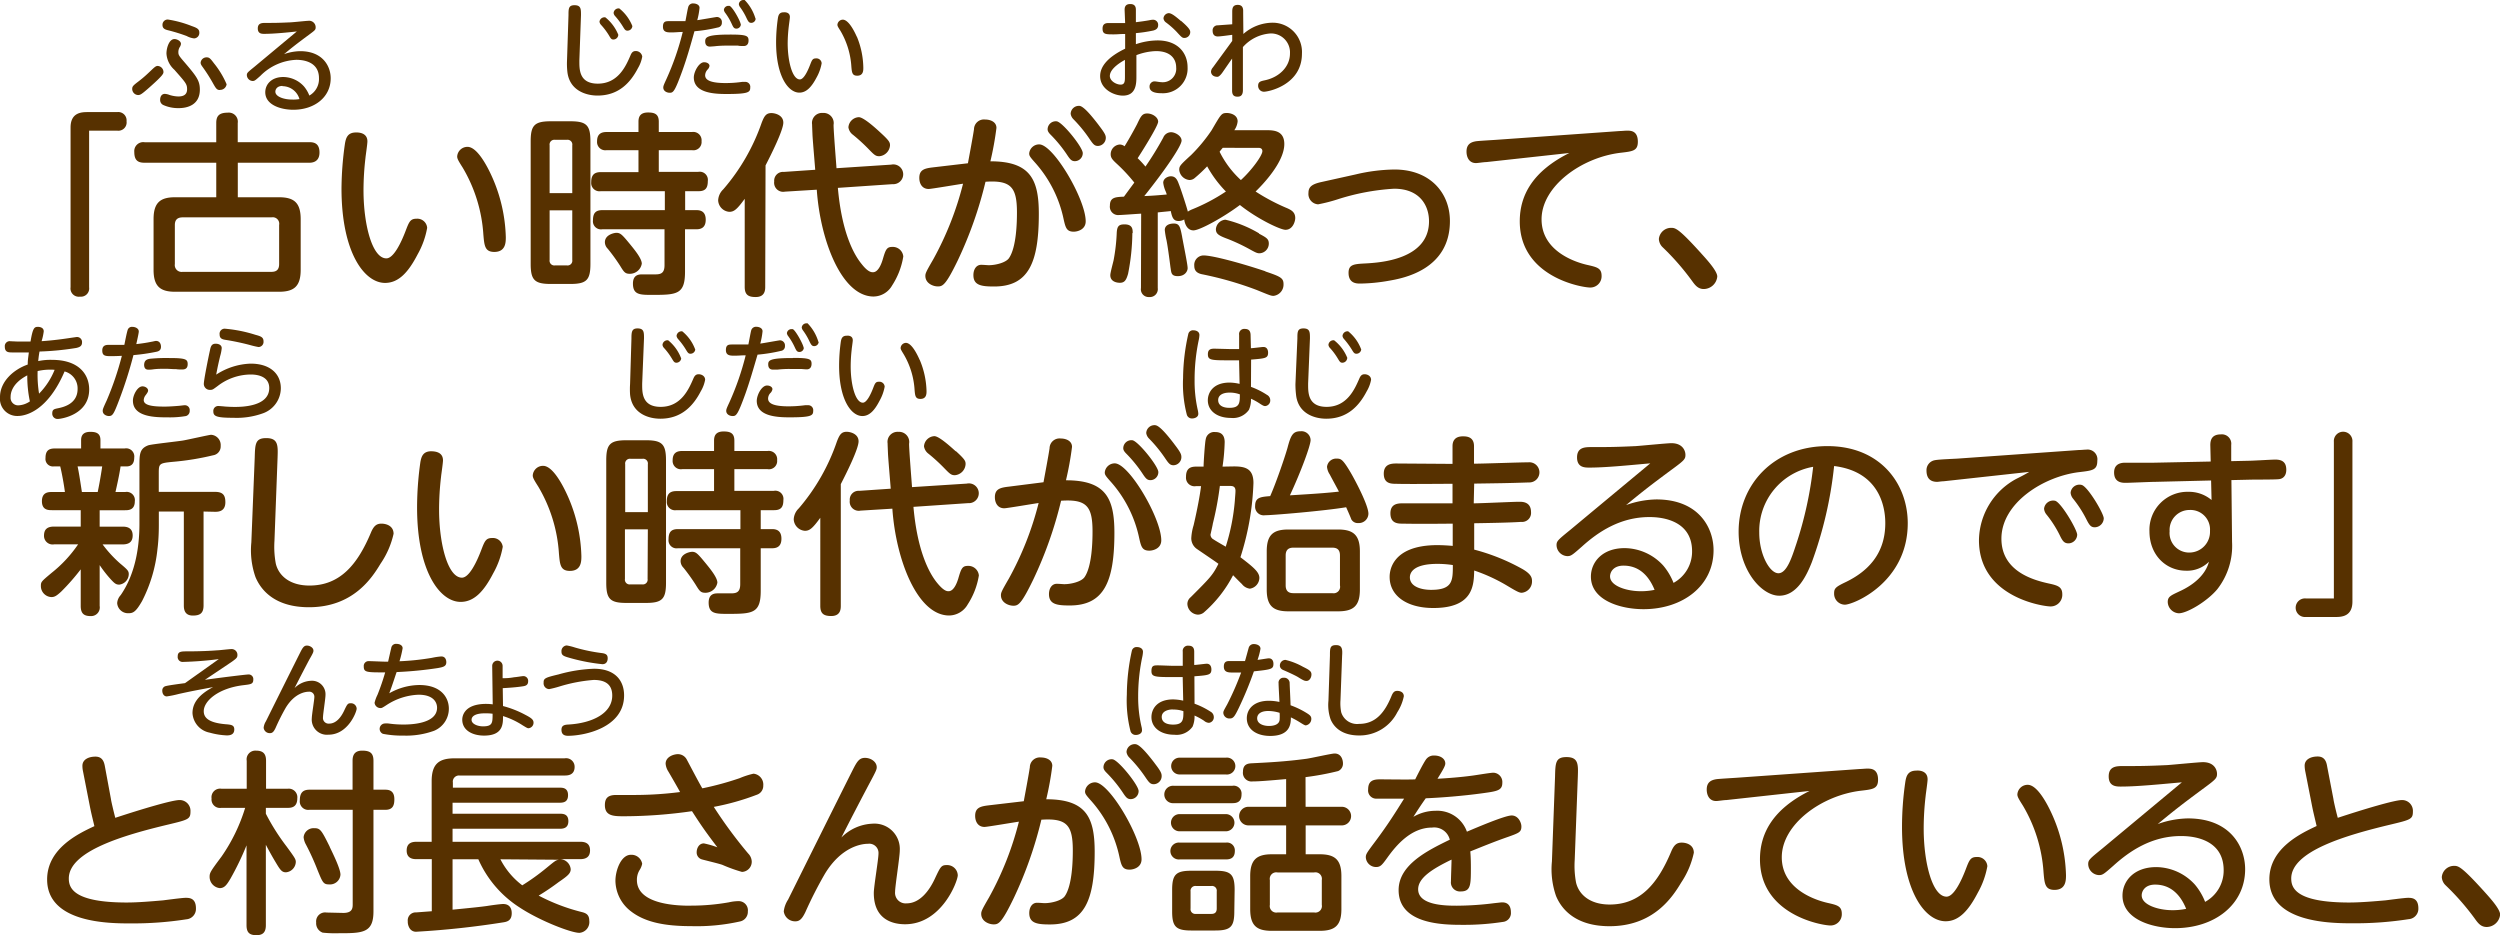 <svg xmlns="http://www.w3.org/2000/svg" width="384.04" height="143.66" viewBox="0 0 384.04 143.66">
  <defs>
    <style>
      .cls-1 {
        fill: #573100;
      }
    </style>
  </defs>
  <g id="レイヤー_2" data-name="レイヤー 2">
    <g id="レイヤー_1のコピー" data-name="レイヤー 1のコピー">
      <g id="txt_12">
        <path class="cls-1" d="M8,55.28c4.14,0,5.7,2.26,5.7,4.55,0,3.89-4.31,4.53-4.85,4.53a.81.81,0,0,1-.82-.88c0-.58.32-.64.75-.74.88-.17,3.14-.64,3.14-3a2.69,2.69,0,0,0-2-2.68C7.38,63,4.08,63.9,2.72,63.9A2.64,2.64,0,0,1,0,61C0,58.58,2.13,56.74,4.26,56c0-.69.06-.92.17-1.86-.13,0-1.61,0-2.53,0-.56,0-1.16,0-1.16-.88a.76.76,0,0,1,.89-.84l1.16.05c.84,0,1.53,0,1.9,0,.35-2.11.58-2.26,1.15-2.26.21,0,.88.07.88.69a8.55,8.55,0,0,1-.33,1.51c1.82-.12,3.31-.34,3.73-.4.7-.1,1.61-.24,1.69-.24a.77.77,0,0,1,.79.85c0,.6-.47.73-.88.83A43.08,43.08,0,0,1,6.07,54c-.08.44-.12.7-.2,1.47A9,9,0,0,1,8,55.28ZM1.63,61a1.16,1.16,0,0,0,1.19,1.27,3.4,3.4,0,0,0,1.77-.61,18.83,18.83,0,0,1-.4-4C1.63,59,1.63,60.65,1.63,61ZM6,60.47a11.08,11.08,0,0,0,2.39-3.66A8.68,8.68,0,0,0,5.78,57,18.27,18.27,0,0,0,6,60.47Z"/>
        <path class="cls-1" d="M13.69,44.13a1.27,1.27,0,0,1-1.41,1.44,1.27,1.27,0,0,1-1.44-1.44V19.59c0-2.25,1.59-2.37,2.58-2.37H18a1.28,1.28,0,0,1,1.44,1.41A1.27,1.27,0,0,1,18,20.07H13.69Z"/>
        <path class="cls-1" d="M33.22,30.3V25h-11c-1,0-1.59-.33-1.59-1.65a1.38,1.38,0,0,1,1.59-1.5h11V18.9c0-1,.36-1.59,1.74-1.59a1.39,1.39,0,0,1,1.56,1.59v2.94h11c.69,0,1.56.15,1.56,1.59S48,25,47.53,25h-11V30.3h6.3c2.25,0,3.36.75,3.36,3.36v7.8c0,2.61-1.11,3.36-3.36,3.36H26.92c-2.25,0-3.33-.78-3.33-3.36v-7.8c0-2.61,1.11-3.36,3.33-3.36Zm9.66,4.26a1,1,0,0,0-1.17-1.17H28.06c-.93,0-1.2.51-1.2,1.17v6a1.05,1.05,0,0,0,1.2,1.2H41.71c.81,0,1.17-.39,1.17-1.2Z"/>
        <path class="cls-1" d="M56.44,21.72c0,.42-.27,2.19-.3,2.55a43.36,43.36,0,0,0-.3,4.95c0,5.31,1.35,10.47,3.51,10.47,1.11,0,2.25-2.37,2.94-4.17.54-1.41.72-1.92,1.68-1.92A1.52,1.52,0,0,1,65.62,35a12.78,12.78,0,0,1-1.47,4.08c-1.41,2.73-2.91,4.38-5,4.38-3.18,0-6.69-4.68-6.69-14.49A49.76,49.76,0,0,1,53,22c.15-.81.39-1.65,1.68-1.65C55,20.34,56.44,20.34,56.44,21.72Zm19.26,5.7a24.24,24.24,0,0,1,2,9c0,.78,0,2.28-1.77,2.28-1.47,0-1.53-1-1.68-2.7a23,23,0,0,0-3.18-10.26c-.69-1.08-.84-1.38-.84-1.71a1.58,1.58,0,0,1,1.59-1.47C73.24,22.56,74.77,25.29,75.7,27.42Z"/>
        <path class="cls-1" d="M90.7,40.53c0,2.49-.6,3.09-3.09,3.09h-3c-2.49,0-3.09-.6-3.09-3.09V21.72c0-2.46.57-3.09,3.09-3.09h3c2.49,0,3.09.6,3.09,3.09ZM87.91,29.67V22.32a.73.73,0,0,0-.84-.84h-1.8a.73.73,0,0,0-.84.84v7.35Zm0,2.64H84.43v7.62a.73.73,0,0,0,.84.84h1.8a.73.73,0,0,0,.84-.84Zm4.62,2.91a1.24,1.24,0,0,1-1.44-1.38c0-1.08.39-1.56,1.44-1.56h9.6V29.37H92.29A1.27,1.27,0,0,1,90.82,28c0-1,.36-1.56,1.47-1.56h5.79V23.07H93.19a1.27,1.27,0,0,1-1.47-1.38c0-1.26.84-1.41,1.47-1.41h4.89V18.69c0-.72.24-1.41,1.47-1.41,1,0,1.65.24,1.65,1.41v1.59h5.1a1.28,1.28,0,0,1,1.47,1.41,1.26,1.26,0,0,1-1.47,1.38h-5.1V26.4h6.06a1.25,1.25,0,0,1,1.47,1.41c0,1-.3,1.56-1.41,1.56h-2.07v2.91H107c.87,0,1.41.42,1.41,1.47,0,.87-.36,1.47-1.41,1.47h-1.77v6.54c0,3.45-1.23,3.54-5,3.54-1.92,0-3,0-3-1.74,0-1.41,1-1.41,1.44-1.41l2,0c.84,0,1.41-.18,1.41-1.41V35.22Zm4.29,2.34c.66.81,1.77,2.16,1.77,2.94a1.86,1.86,0,0,1-1.83,1.56c-.72,0-.9-.24-1.5-1.23a29.11,29.11,0,0,0-1.89-2.61,1.46,1.46,0,0,1-.45-1c0-1.08,1.2-1.38,1.59-1.44C95.29,35.7,95.53,36,96.82,37.56Z"/>
        <path class="cls-1" d="M117.55,44.07c0,.57-.09,1.56-1.47,1.56-1.14,0-1.68-.36-1.68-1.56V30.54c-1.2,1.65-1.65,2-2.37,2a1.85,1.85,0,0,1-1.71-1.77,2.49,2.49,0,0,1,.78-1.68A31.22,31.22,0,0,0,117,18.87c.39-1,.66-1.5,1.5-1.5.54,0,1.83.3,1.83,1.47s-1.92,5-2.73,6.57ZM136.9,25.29a1.52,1.52,0,1,1,.21,3l-8.4.57c.6,6.84,2.43,10.2,3.63,11.67,1,1.29,1.53,1.29,1.77,1.29.9,0,1.38-1.62,1.47-1.89.45-1.53.6-2,1.47-2a1.62,1.62,0,0,1,1.71,1.47,11.47,11.47,0,0,1-1.71,4.44,3.33,3.33,0,0,1-2.85,1.71c-4.89,0-8.19-8.58-8.73-16.41l-4.89.3a1.39,1.39,0,0,1-1.65-1.56,1.35,1.35,0,0,1,1.47-1.47l4.83-.33c-.06-.84-.39-4.62-.42-5.37s-.06-1.38-.06-1.59a1.54,1.54,0,0,1,1.65-1.77,1.56,1.56,0,0,1,1.65,1.83c0,1,.39,5.73.45,6.66Zm-1.68-4.95c1.41,1.29,1.5,1.53,1.5,2A1.8,1.8,0,0,1,135.07,24c-.57,0-.78-.21-1.74-1.2a27.19,27.19,0,0,0-2.31-2.1,1.73,1.73,0,0,1-.69-1.14A1.68,1.68,0,0,1,131.92,18C132.64,18,134.41,19.59,135.22,20.34Z"/>
        <path class="cls-1" d="M148.69,25.08c.15-.84.75-4,.93-5.22a1.53,1.53,0,0,1,1.71-1.5c.81,0,1.74.36,1.74,1.29a48.14,48.14,0,0,1-.93,5.13c6.12,0,7.44,2.76,7.44,8.07,0,7.56-1.62,11.16-6.87,11.16-1.89,0-3.18-.15-3.18-1.74,0-.9.45-1.59,1.2-1.59.36,0,1,.06,1.14.06,1.08,0,2.64-.39,3.12-1.08,1.17-1.68,1.23-5.64,1.23-7,0-3.9-.9-5-4.83-4.74A61.46,61.46,0,0,1,147.13,40c-1.83,3.78-2.31,4-3.06,4s-1.92-.48-1.92-1.62c0-.39.12-.66,1.2-2.52a48.29,48.29,0,0,0,4.59-11.64c-.84.12-4.89.81-5.28.81-1,0-1.44-.81-1.44-1.71,0-1.32.93-1.47,2.19-1.62ZM166.78,34c0,1.29-1.29,1.59-1.83,1.59-1.08,0-1.26-.57-1.56-1.92a18.79,18.79,0,0,0-4.29-8.58c-.9-1-1-1.17-1-1.53a1.54,1.54,0,0,1,1.53-1.38C161.83,22.17,166.78,30.63,166.78,34Zm-.45-10.47a1.23,1.23,0,0,1-1.2,1.23c-.54,0-.75-.27-1.32-1.14a20.39,20.39,0,0,0-2.43-2.94c-.42-.42-.45-.66-.45-.84a1.25,1.25,0,0,1,1.41-1.2C163.24,18.78,166.33,22.62,166.33,23.52Zm2.46-4.29c1,1.29,1.08,1.59,1.08,1.95a1.25,1.25,0,0,1-1.2,1.23c-.54,0-.75-.27-1.32-1.11a21.15,21.15,0,0,0-2.46-3,1.48,1.48,0,0,1-.42-.84,1.26,1.26,0,0,1,1.41-1.2C166.54,16.41,167.71,17.82,168.79,19.23Z"/>
        <path class="cls-1" d="M175.3,32.82c-1.44.09-3,.21-3.36.21a1.28,1.28,0,0,1-1.44-1.44c0-1.29.84-1.32,2.16-1.38.21-.3,1.32-1.8,1.59-2.16a25.55,25.55,0,0,0-2.55-2.76c-.75-.69-1.08-1-1.08-1.59A1.5,1.5,0,0,1,172,22.2a1.23,1.23,0,0,1,.75.27c.81-1.29,1.8-3.15,1.92-3.39.57-1.2.78-1.65,1.56-1.65s1.68.57,1.68,1.26-2.79,5.07-3.15,5.61a14.68,14.68,0,0,1,1.2,1.29,49.89,49.89,0,0,0,2.73-4.44,1.31,1.31,0,0,1,1.2-.84c.6,0,1.62.54,1.62,1.29s-2.25,4.17-5.73,8.52c1.41-.06,2.07-.12,3.45-.24a3.78,3.78,0,0,0-.15-.45,4.56,4.56,0,0,1-.39-1.35c0-.69.75-1,1.17-1,.75,0,1,.57,1.23,1.2.36.9,1.26,3.69,1.38,4.23a3.89,3.89,0,0,1,.54-.3,28.72,28.72,0,0,0,5.31-2.79,17.7,17.7,0,0,1-2.88-3.87,22.61,22.61,0,0,1-1.95,1.83,1.22,1.22,0,0,1-.78.27,1.73,1.73,0,0,1-1.56-1.53c0-.6.09-.72,1.83-2.31A24.88,24.88,0,0,0,186.13,20c1.47-2.52,1.5-2.64,2.37-2.64.45,0,1.62.24,1.62,1.29a2.79,2.79,0,0,1-.51,1.35h4.86c1.08,0,2.82,0,2.82,2.13,0,2.85-3.48,6.39-4.41,7.29A30.5,30.5,0,0,0,197.77,32c.57.27,1.2.57,1.2,1.5,0,.48-.36,1.8-1.5,1.8-.78,0-4.29-1.65-7-3.81-2.43,1.83-6.15,3.9-7.14,3.9s-1.35-1.08-1.41-1.68a1.68,1.68,0,0,1-.87.24c-.81,0-1-.57-1.2-1.53-.42.06-.6.06-2,.21V44.25a1.22,1.22,0,0,1-1.32,1.38,1.19,1.19,0,0,1-1.26-1.38Zm-1.35,3a33.64,33.64,0,0,1-.66,6.24c-.27.93-.51,1.38-1.26,1.38-.12,0-1.47,0-1.47-1.17,0-.39.45-2,.51-2.31a28.53,28.53,0,0,0,.48-4.23c.06-.9.27-1.26,1.14-1.26C174,34.44,174,35.25,174,35.79Zm7.65.6c.45,2.37.84,4.29.84,4.77s-.42,1.23-1.5,1.23-1-.57-1.14-1.38c-.21-1.65-.42-3.18-.6-4.11a12.47,12.47,0,0,1-.27-1.59c0-.75.72-1,1.35-1C181.18,34.32,181.3,34.83,181.6,36.39Zm12.78,5.28c2.31.78,2.79,1,2.79,1.95a1.74,1.74,0,0,1-1.53,1.8c-.39,0-.6-.09-2.58-.9a53.16,53.16,0,0,0-8.46-2.43c-.78-.18-1.14-.57-1.14-1.29a1.45,1.45,0,0,1,1.38-1.59C186.25,39.21,191,40.53,194.38,41.67Zm-1-5.82c1.17.63,1.53.81,1.53,1.56a1.49,1.49,0,0,1-1.44,1.47c-.36,0-.6-.12-1.68-.72a29.24,29.24,0,0,0-3.15-1.47c-1.47-.54-1.86-.81-1.86-1.53a1.58,1.58,0,0,1,1.47-1.44A18.49,18.49,0,0,1,193.42,35.85Zm-5.55-13.17c-.3.36-.33.39-.48.6a14.84,14.84,0,0,0,3.27,4.35c1.62-1.47,3.3-3.75,3.3-4.44,0-.51-.48-.51-.63-.51Z"/>
        <path class="cls-1" d="M208.27,26.79a27.06,27.06,0,0,1,5.94-.75c5.49,0,8.52,3.6,8.52,7.92,0,7.56-7.35,8.82-9.45,9.18a26.77,26.77,0,0,1-4.32.42c-.54,0-1.8,0-1.8-1.65,0-1.29.84-1.35,2.58-1.44,2.19-.12,9.78-.57,9.78-6.48,0-2.34-1.35-5-5.37-5a35,35,0,0,0-8.73,1.65,25,25,0,0,1-2.94.75A1.59,1.59,0,0,1,201,29.64c0-.9.48-1.35,2-1.68Z"/>
        <path class="cls-1" d="M228.31,24.9c-.39,0-1.26.15-1.59.15-1,0-1.44-.84-1.44-1.77,0-1.14.69-1.47,1.53-1.59.48-.06,2.58-.18,3-.21l19-1.35c.3,0,.81-.06,1.14-.06.54,0,1.65,0,1.65,1.71,0,1.38-.78,1.47-2.58,1.68-6.06.69-12.21,5.16-12.21,10.23s5.52,6.66,7,7,2.22.48,2.22,1.68a1.73,1.73,0,0,1-1.74,1.8c-1.29,0-10.83-1.62-10.83-10.17,0-4.11,2.1-7.74,7.62-10.5Z"/>
        <path class="cls-1" d="M261.73,44.4c-.93,0-1.38-.66-1.86-1.32A38.38,38.38,0,0,0,255.43,38a1.86,1.86,0,0,1-.6-1.29A1.89,1.89,0,0,1,256.69,35c.66,0,1.11,0,4.71,4,.84.93,2.4,2.64,2.4,3.48A2.11,2.11,0,0,1,261.73,44.4Z"/>
        <path class="cls-1" d="M19.24,75.58A1.26,1.26,0,0,1,20.71,77c0,1.38-1,1.38-1.53,1.38H15.31v2.52h3.51c.51,0,1.56.06,1.56,1.35,0,1.11-.72,1.38-1.56,1.38H15.76a18.92,18.92,0,0,0,2.67,2.91c1.2,1,1.35,1.17,1.35,1.68a1.65,1.65,0,0,1-1.47,1.59c-.51,0-.75-.24-1.26-.78a18.86,18.86,0,0,1-1.74-2.22v6.27a1.33,1.33,0,0,1-1.38,1.56c-1,0-1.53-.36-1.53-1.56V87.46a33,33,0,0,1-3,3.42c-.69.63-1,.84-1.5.84A1.69,1.69,0,0,1,6.28,90c0-.63.09-.69,1.65-2A19.72,19.72,0,0,0,12,83.62H8.32A1.32,1.32,0,0,1,6.76,82.3c0-1,.51-1.41,1.56-1.41H12.4V78.37H8c-.57,0-1.56,0-1.56-1.38s1-1.41,1.53-1.41h2c-.12-1-.48-3-.72-3.93h-1a1.15,1.15,0,0,1-1.26-1.29c0-1.2.57-1.47,1.47-1.47h4V67.6c0-1,.66-1.26,1.41-1.26s1.56.12,1.56,1.26v1.29h3.72a1.25,1.25,0,0,1,1.47,1.41c0,.69-.24,1.35-1.2,1.35h-.9c-.18,1.29-.6,3.12-.78,3.93Zm-4.23,0c.18-.87.42-2.1.69-3.93H11.92c.21,1,.3,1.59.66,3.93Zm16.26,3V93c0,1.23-.57,1.56-1.65,1.56-1.29,0-1.38-1-1.38-1.56V78.58H24.4V80.5c0,.57,0,2.22-.21,3.84a22.41,22.41,0,0,1-2.37,8c-.93,1.62-1.35,1.86-2.07,1.86A1.67,1.67,0,0,1,18,92.65a2,2,0,0,1,.54-1.23c2.46-3.57,2.88-8,2.88-11V71.65c0-1.83,0-2.73,1.35-3.24.51-.18,4.56-.6,5.4-.75s4-.87,4.26-.87a1.58,1.58,0,0,1,1.47,1.71,1.37,1.37,0,0,1-1.17,1.44,40.84,40.84,0,0,1-6.12,1c-2.19.21-2.22.27-2.22,1.83v2.79h8.67c1.23,0,1.56.57,1.56,1.59,0,1.38-1,1.47-1.56,1.47Z"/>
        <path class="cls-1" d="M39.13,70.3c.06-2.13.09-3,1.77-3,1.86,0,1.8,1.17,1.74,3l-.48,12.81a14.07,14.07,0,0,0,.21,3.48c.45,1.86,2.16,3.36,5.16,3.36,4.74,0,7.41-3.27,9.45-8.13.45-1.08.9-1.38,1.62-1.38s1.86.33,1.86,1.56a13.23,13.23,0,0,1-2,4.59c-1.35,2.25-4.26,6.69-11,6.69-5,0-7.29-2.4-8.22-4.65a12.43,12.43,0,0,1-.63-5.31Z"/>
        <path class="cls-1" d="M68.05,70.72c0,.42-.27,2.19-.3,2.55a43.36,43.36,0,0,0-.3,5c0,5.31,1.35,10.47,3.51,10.47,1.11,0,2.25-2.37,2.94-4.17.54-1.41.72-1.92,1.68-1.92A1.52,1.52,0,0,1,77.23,84a12.78,12.78,0,0,1-1.47,4.08c-1.41,2.73-2.91,4.38-5,4.38-3.18,0-6.69-4.68-6.69-14.49a49.76,49.76,0,0,1,.51-7c.15-.81.39-1.65,1.68-1.65C66.64,69.34,68.05,69.34,68.05,70.72Zm19.26,5.7a24.24,24.24,0,0,1,2,9c0,.78,0,2.28-1.77,2.28-1.47,0-1.53-1-1.68-2.7a23,23,0,0,0-3.18-10.26c-.69-1.08-.84-1.38-.84-1.71a1.58,1.58,0,0,1,1.59-1.47C84.85,71.56,86.38,74.29,87.31,76.42Z"/>
        <path class="cls-1" d="M102.31,89.53c0,2.49-.6,3.09-3.09,3.09h-3c-2.49,0-3.09-.6-3.09-3.09V70.72c0-2.46.57-3.09,3.09-3.09h3c2.49,0,3.09.6,3.09,3.09ZM99.52,78.67V71.32a.73.73,0,0,0-.84-.84h-1.8a.73.73,0,0,0-.84.84v7.35Zm0,2.64H96v7.62a.73.73,0,0,0,.84.84h1.8a.73.73,0,0,0,.84-.84Zm4.62,2.91a1.24,1.24,0,0,1-1.44-1.38c0-1.08.39-1.56,1.44-1.56h9.6V78.37H103.9A1.27,1.27,0,0,1,102.43,77c0-1,.36-1.56,1.47-1.56h5.79V72.07H104.8a1.27,1.27,0,0,1-1.47-1.38c0-1.26.84-1.41,1.47-1.41h4.89V67.69c0-.72.24-1.41,1.47-1.41,1,0,1.65.24,1.65,1.41v1.59h5.1a1.28,1.28,0,0,1,1.47,1.41,1.26,1.26,0,0,1-1.47,1.38h-5.1V75.4h6.06a1.25,1.25,0,0,1,1.47,1.41c0,1-.3,1.56-1.41,1.56h-2.07v2.91h1.77c.87,0,1.41.42,1.41,1.47,0,.87-.36,1.47-1.41,1.47h-1.77v6.54c0,3.45-1.23,3.54-5,3.54-1.92,0-3,0-3-1.74,0-1.41,1-1.41,1.44-1.41l2,0c.84,0,1.41-.18,1.41-1.41V84.22Zm4.29,2.34c.66.81,1.77,2.16,1.77,2.94a1.86,1.86,0,0,1-1.83,1.56c-.72,0-.9-.24-1.5-1.23A29.11,29.11,0,0,0,105,87.22a1.46,1.46,0,0,1-.45-1c0-1.08,1.2-1.38,1.59-1.44C106.9,84.7,107.14,85,108.43,86.56Z"/>
        <path class="cls-1" d="M129.16,93.07c0,.57-.09,1.56-1.47,1.56-1.14,0-1.68-.36-1.68-1.56V79.54c-1.2,1.65-1.65,2-2.37,2a1.85,1.85,0,0,1-1.71-1.77,2.49,2.49,0,0,1,.78-1.68,31.22,31.22,0,0,0,5.85-10.26c.39-1,.66-1.5,1.5-1.5.54,0,1.83.3,1.83,1.47s-1.92,5-2.73,6.57Zm19.35-18.78a1.52,1.52,0,1,1,.21,3l-8.4.57c.6,6.84,2.43,10.2,3.63,11.67,1.05,1.29,1.53,1.29,1.77,1.29.9,0,1.38-1.62,1.47-1.89.45-1.53.6-2,1.47-2a1.62,1.62,0,0,1,1.71,1.47,11.47,11.47,0,0,1-1.71,4.44,3.33,3.33,0,0,1-2.85,1.71c-4.89,0-8.19-8.58-8.73-16.41l-4.89.3a1.39,1.39,0,0,1-1.65-1.56A1.35,1.35,0,0,1,132,75.4l4.83-.33c-.06-.84-.39-4.62-.42-5.37s-.06-1.38-.06-1.59A1.54,1.54,0,0,1,138,66.34a1.56,1.56,0,0,1,1.65,1.83c0,1,.39,5.73.45,6.66Zm-1.68-5c1.41,1.29,1.5,1.53,1.5,2A1.8,1.8,0,0,1,146.68,73c-.57,0-.78-.21-1.74-1.2a27.19,27.19,0,0,0-2.31-2.1,1.73,1.73,0,0,1-.69-1.14A1.68,1.68,0,0,1,143.53,67C144.25,67,146,68.59,146.83,69.34Z"/>
        <path class="cls-1" d="M160.3,74.08c.15-.84.75-4,.93-5.22a1.53,1.53,0,0,1,1.71-1.5c.81,0,1.74.36,1.74,1.29a48.14,48.14,0,0,1-.93,5.13c6.12,0,7.44,2.76,7.44,8.07,0,7.56-1.62,11.16-6.87,11.16-1.89,0-3.18-.15-3.18-1.74,0-.9.45-1.59,1.2-1.59.36,0,1,.06,1.14.06,1.08,0,2.64-.39,3.12-1.08,1.17-1.68,1.23-5.64,1.23-7,0-3.9-.9-5-4.83-4.74A61.46,61.46,0,0,1,158.74,89c-1.83,3.78-2.31,4.05-3.06,4.05s-1.92-.48-1.92-1.62c0-.39.12-.66,1.2-2.52a48.29,48.29,0,0,0,4.59-11.64c-.84.12-4.89.81-5.28.81-1,0-1.44-.81-1.44-1.71,0-1.32.93-1.47,2.19-1.62ZM178.39,83c0,1.29-1.29,1.59-1.83,1.59-1.08,0-1.26-.57-1.56-1.92a18.79,18.79,0,0,0-4.29-8.58c-.9-1-1-1.17-1-1.53a1.54,1.54,0,0,1,1.53-1.38C173.44,71.17,178.39,79.63,178.39,83Zm-.45-10.47a1.23,1.23,0,0,1-1.2,1.23c-.54,0-.75-.27-1.32-1.14A20.39,20.39,0,0,0,173,69.67c-.42-.42-.45-.66-.45-.84a1.25,1.25,0,0,1,1.41-1.2C174.85,67.78,177.94,71.62,177.94,72.52Zm2.46-4.29c1,1.29,1.08,1.59,1.08,2a1.25,1.25,0,0,1-1.2,1.23c-.54,0-.75-.27-1.32-1.11a21.15,21.15,0,0,0-2.46-3,1.48,1.48,0,0,1-.42-.84,1.26,1.26,0,0,1,1.41-1.2C178.15,65.41,179.32,66.82,180.4,68.23Z"/>
        <path class="cls-1" d="M189.55,71.65c1.74,0,3,.33,3,2.55a41.88,41.88,0,0,1-2,11.4c2,1.53,2.91,2.28,2.91,3.18A1.71,1.71,0,0,1,192,90.43a1.82,1.82,0,0,1-1.23-.72c-.24-.21-1.17-1.17-1.35-1.35a19.35,19.35,0,0,1-4.53,5.76,1.51,1.51,0,0,1-.87.3,1.71,1.71,0,0,1-1.62-1.68,1.35,1.35,0,0,1,.51-1c3-3,3.39-3.39,4.26-5.13-.51-.39-3.24-2.22-3.39-2.34a2,2,0,0,1-.78-1.59,8.08,8.08,0,0,1,.36-2c.6-2.58,1-4.8,1.14-6h-.78a1.31,1.31,0,0,1-1.53-1.41c0-1.08.42-1.59,1.53-1.59h1.17c0-.66.21-3.81.33-4.2a1.32,1.32,0,0,1,1.47-1.11c1.17,0,1.44.78,1.44,1.56a30.25,30.25,0,0,1-.33,3.75Zm-2.16,3a49.05,49.05,0,0,1-1.08,5.79c0,.12-.36,1.68-.36,1.68a.85.85,0,0,0,.48.75c.24.18,1.56.93,1.86,1.11a31.62,31.62,0,0,0,1.41-7.17c0-.18.09-1,.09-1.41,0-.75-.54-.75-.87-.75Zm10.38-5.82c.51-1.92.81-2.58,2-2.58a1.4,1.4,0,0,1,1.56,1.35c0,.84-1.5,4.89-3.18,8.49,3.93-.24,5.64-.36,7.53-.57-.21-.42-1.08-2-1.41-2.64a2.49,2.49,0,0,1-.42-1.17,1.42,1.42,0,0,1,1.53-1.26c.63,0,.93.15,2.13,2.19.75,1.29,2.7,5,2.7,6.27a1.47,1.47,0,0,1-1.56,1.44,1.11,1.11,0,0,1-1.08-.6c0-.06-.51-1.23-.78-1.83-3.42.57-11.31,1.23-12.48,1.23a1.32,1.32,0,0,1-1.5-1.44c0-1.32.87-1.38,2.31-1.5C195.91,74.47,197.32,70.42,197.77,68.83ZM208.9,90.58c0,2.58-1.08,3.33-3.36,3.33h-7.62c-2.25,0-3.33-.75-3.33-3.33V84.7c0-2.55,1-3.36,3.33-3.36h7.62c2.31,0,3.36.81,3.36,3.36Zm-3.06-5.25c0-.81-.36-1.2-1.17-1.2h-6c-.84,0-1.17.45-1.17,1.2v4.59c0,.75.33,1.2,1.17,1.2h6a1,1,0,0,0,1.17-1.2Z"/>
        <path class="cls-1" d="M226.39,77.32c1.11,0,6-.24,7-.24.48,0,1.8,0,1.8,1.59a1.38,1.38,0,0,1-1.53,1.5c-1.68.12-5.37.18-7.2.21l0,4.05a31.24,31.24,0,0,1,7.44,3c1.23.72,1.44,1.26,1.44,1.8a1.74,1.74,0,0,1-1.59,1.83c-.39,0-.87-.27-2.37-1.17a26.14,26.14,0,0,0-4.92-2.25c-.06,2.19-.09,5.76-6.27,5.76-4.14,0-6.72-1.92-6.72-4.77,0-.51,0-4.89,7.35-4.89.72,0,1.74.06,2.34.12V80.44c-5.73.06-7.5,0-7.77,0-.75,0-1.8-.09-1.8-1.59s1.2-1.53,1.89-1.53c1.2,0,6.57,0,7.65,0l0-3c-2.16,0-6.69.06-8.7,0-.81,0-1.86-.06-1.86-1.56s1.2-1.56,1.95-1.56l8.61.06,0-2.73c0-.75.33-1.5,1.59-1.5.48,0,1.71,0,1.71,1.5v2.7c1.32,0,7.14-.21,8.34-.21a1.55,1.55,0,1,1,.09,3.09c-3.51.12-4.56.12-8.4.18Zm-5.58,9.3c-3.57,0-4.23,1.26-4.23,2.07,0,1.38,1.65,1.92,3.27,1.92,3.33,0,3.33-1.44,3.33-3.81A15.66,15.66,0,0,0,220.81,86.62Z"/>
        <path class="cls-1" d="M244.15,71.83c-.69,0-1.89,0-1.89-1.56s1.2-1.59,2.22-1.59c2.34,0,3.66,0,6.81-.15.87-.06,4.83-.45,5.46-.45,1.74,0,2.16,1.17,2.16,1.8s-.18.84-1.89,2.1c-4.2,3.09-5.43,4.14-7.23,5.61a14.5,14.5,0,0,1,4.65-.87c6.54,0,8.79,4.38,8.79,7.8,0,5.46-4.71,9.06-10.77,9.06-3.51,0-8.07-1.35-8.07-5,0-2.22,1.74-4.38,5.19-4.38a8.12,8.12,0,0,1,5.94,2.7,9.43,9.43,0,0,1,1.56,2.64,5.47,5.47,0,0,0,2.85-4.86c0-5.25-5.67-5.25-6.57-5.25-4.47,0-7.86,2.28-10.35,4.53-1.5,1.32-1.68,1.47-2.25,1.47a1.73,1.73,0,0,1-1.65-1.68c0-.63.21-.81,2.13-2.37,4-3.33,8.19-6.81,12.27-10.2C250.78,71.41,246.82,71.83,244.15,71.83Zm5.25,15.06c-1.56,0-2.07,1-2.07,1.65,0,1.5,2.61,2.28,4.71,2.28a10.12,10.12,0,0,0,2.13-.21C253.21,88.27,251.65,86.89,249.4,86.89Z"/>
        <path class="cls-1" d="M278.32,86.38c-.72,1.8-2.16,5.13-5,5.13-2.7,0-6.24-3.9-6.24-9.84,0-7.23,5.4-13.14,13.65-13.14,8.1,0,12.33,5.76,12.33,11.85,0,9.09-8.34,12.51-9.66,12.51a1.68,1.68,0,0,1-1.65-1.74c0-.78.24-1,1.86-1.77,3.12-1.53,6-4.14,6-9,0-1.26-.12-7.83-7.86-8.79A61.48,61.48,0,0,1,278.32,86.38Zm-8.07-4.56c0,3.39,1.62,6.24,2.94,6.24s2.1-2.55,2.76-4.53a58.42,58.42,0,0,0,2.58-11.82A10,10,0,0,0,270.25,81.82Z"/>
        <path class="cls-1" d="M298.58,73.93c-.28,0-.84.09-1,.09-1.26,0-1.64-.78-1.64-1.74a1.55,1.55,0,0,1,1.31-1.59c.55-.12,3-.21,3.45-.24l18.63-1.32c.45,0,.84-.06,1.17-.06a1.5,1.5,0,0,1,1.68,1.71c0,1.41-.69,1.5-2.73,1.74-5.46.63-12,4.71-12,10.23,0,5.07,5,6.39,7.35,6.9,1.23.27,2,.48,2,1.62A1.79,1.79,0,0,1,315,93.16c-1.06,0-11-1.38-11-10.17a10.86,10.86,0,0,1,5.72-9.42c1.08-.54,1.41-.72,2-1.08Zm20.51,8.22a1.37,1.37,0,0,1-1.32,1.32c-.69,0-.93-.36-1.38-1.29a16.93,16.93,0,0,0-2-3.12,1.66,1.66,0,0,1-.39-.9,1.4,1.4,0,0,1,1.71-1.23C316.63,77.2,319.09,81.37,319.09,82.15Zm4.08-2.52A1.41,1.41,0,0,1,321.79,81c-.6,0-.84-.33-1.32-1.29a17.7,17.7,0,0,0-2-3.09,1.66,1.66,0,0,1-.39-.93,1.36,1.36,0,0,1,1.68-1.2C320.71,74.71,323.17,78.88,323.17,79.63Z"/>
        <path class="cls-1" d="M342.88,83.26a10.8,10.8,0,0,1-2.25,7.23c-1.53,1.86-4.65,3.72-5.93,3.72A1.79,1.79,0,0,1,333,92.47c0-.81.48-1,1.72-1.59.72-.33,3.86-1.74,4.61-4.59a4.72,4.72,0,0,1-3.51,1.38c-3.09,0-5.63-2.4-5.63-6.06a5.84,5.84,0,0,1,6-6.06,5.39,5.39,0,0,1,3.54,1.26l-.07-3-8.58.21c-.71,0-3.89.15-4.55.15-.48,0-1.77,0-1.77-1.59,0-1.08.69-1.47,1.59-1.5.69,0,3.84,0,4.5,0l8.75-.18-.06-2.52c0-.81.24-1.65,1.62-1.65a1.44,1.44,0,0,1,1.59,1.62l0,2.49,2.7-.06c.63,0,3.48-.18,4.08-.18,1,0,1.68.36,1.68,1.56s-.81,1.41-1.08,1.44c-.48.09-4,.06-4.71.09l-2.64.06Zm-6.5-4.92a3.06,3.06,0,0,0-3.09,3.27,3,3,0,0,0,3.09,3.27,3.18,3.18,0,0,0,3.11-3.33A3,3,0,0,0,336.38,78.34Z"/>
        <path class="cls-1" d="M358.52,67.87a1.43,1.43,0,1,1,2.85,0V92.41c0,2.25-1.59,2.37-2.58,2.37H354.2a1.43,1.43,0,1,1,0-2.85h4.32Z"/>
        <path class="cls-1" d="M17.05,122.78c0,.15.36,1.71.66,2.85,4-1.32,8.73-2.73,9.87-2.73a1.66,1.66,0,0,1,1.68,1.77c0,1.17-.36,1.26-3.45,2-6.78,1.62-15.24,4.08-15.24,8.28,0,1.44.69,3.69,8.91,3.69,1.71,0,3.81-.18,5.55-.33.51-.06,2.94-.39,3.48-.39s1.59,0,1.59,1.62a1.6,1.6,0,0,1-1.47,1.68,53.3,53.3,0,0,1-8.61.63c-3.09,0-12.78,0-12.78-6.75,0-4.8,4.89-7.08,7.26-8.19-.45-1.89-.51-2.1-.75-3.33l-1-5.1a4,4,0,0,1-.09-.84c0-1,1-1.41,2-1.41,1.14,0,1.35.9,1.47,1.59Z"/>
        <path class="cls-1" d="M40.84,142.13c0,1-.39,1.53-1.44,1.53s-1.53-.39-1.53-1.53V129.86a43.41,43.41,0,0,1-2.46,5.1c-.54.9-.9,1.47-1.65,1.47a1.75,1.75,0,0,1-1.56-1.77c0-.6.18-.87,1.86-3.12a26.83,26.83,0,0,0,3.6-7.44H34a1.3,1.3,0,0,1-1.5-1.44,1.32,1.32,0,0,1,1.5-1.5h3.9v-4.29a1.34,1.34,0,0,1,1.41-1.56c1.08,0,1.56.45,1.56,1.56v4.29h3.33a1.32,1.32,0,0,1,1.47,1.47c0,1.38-.9,1.47-1.47,1.47H40.84V125A33,33,0,0,0,44,130c1.32,1.8,1.44,2,1.44,2.43A1.66,1.66,0,0,1,43.93,134c-.66,0-.9-.39-1.65-1.65-.42-.69-1.05-1.83-1.44-2.58ZM57.37,140c0,3.36-1.68,3.36-5.46,3.36a17.18,17.18,0,0,1-2.34-.09,1.53,1.53,0,0,1-1-1.56,1.38,1.38,0,0,1,1.59-1.53l2.58.06c1.26,0,1.44-.6,1.44-1.26V124.4H47.53a1.3,1.3,0,0,1-1.47-1.47c0-1.08.42-1.62,1.47-1.62h6.63v-4.44c0-.6.12-1.56,1.47-1.56,1.2,0,1.74.36,1.74,1.56v4.44H59.2c.69,0,1.38.24,1.38,1.47,0,.93-.24,1.62-1.38,1.62H57.37Zm-6.72-9.9c.48,1,1.65,3.36,1.65,4.26a1.61,1.61,0,0,1-1.74,1.5c-.9,0-1-.3-1.8-2.25A37.77,37.77,0,0,0,47,129.74a2.8,2.8,0,0,1-.36-1.14,1.54,1.54,0,0,1,1.56-1.38C49.18,127.22,49.33,127.4,50.65,130.07Z"/>
        <path class="cls-1" d="M69.52,132v7.74c2.46-.24,4.26-.42,5.31-.57.51-.09,2.07-.3,2.46-.3,1,0,1.32.69,1.32,1.41,0,1.17-.75,1.32-1.32,1.41a133.62,133.62,0,0,1-13.35,1.44,1.13,1.13,0,0,1-1-.51,1.92,1.92,0,0,1-.3-1.11,1.22,1.22,0,0,1,1.29-1.35l2.4-.18v-8H64c-.39,0-1.53,0-1.53-1.32,0-1.17.81-1.35,1.53-1.35h2.31V120c0-2.73,1.2-3.51,3.54-3.51H86.74a1.31,1.31,0,0,1,1.53,1.32c0,1.32-1.14,1.32-1.53,1.32H70.57a.94.94,0,0,0-1,1.08V121H86c.39,0,1.26,0,1.26,1.14,0,.93-.51,1.17-1.26,1.17H69.52V125H85.93c.51,0,1.38,0,1.38,1.14,0,.93-.57,1.17-1.29,1.17H69.52v2H89.11c.63,0,1.53.12,1.53,1.32,0,1-.6,1.35-1.53,1.35h-3a1.71,1.71,0,0,1,1.56,1.53c0,.63-.39,1-1.86,2a36.19,36.19,0,0,1-3.06,2.07,29.44,29.44,0,0,0,6.6,2.52c.6.15,1.17.36,1.17,1.32A1.66,1.66,0,0,1,89,143.3c-1.29,0-6.15-1.89-9.18-3.9A16.84,16.84,0,0,1,73.48,132Zm7.35,0A11.69,11.69,0,0,0,80.23,136a34,34,0,0,0,3.75-2.7c1.29-1.05,1.41-1.17,1.89-1.23Z"/>
        <path class="cls-1" d="M114.94,131.12a1.84,1.84,0,0,1,.54,1.23,1.56,1.56,0,0,1-1.5,1.59,23.43,23.43,0,0,1-3-1.08c-.48-.18-2.25-.6-3.15-.84a1.1,1.1,0,0,1-.81-1.11c0-.57.33-1.35,1.11-1.35a13.88,13.88,0,0,1,2.07.6c-1.8-2.37-2.43-3.27-3.9-5.55a73.72,73.72,0,0,1-10.38.78c-1.62,0-3,0-3-1.71,0-1.17.57-1.56,1.77-1.56l3,0a55,55,0,0,0,6.78-.45c-.27-.51-1.53-2.7-1.8-3.15a2.64,2.64,0,0,1-.42-1.2c0-1.08,1.26-1.47,1.89-1.47a1.54,1.54,0,0,1,1.35.81c.39.72,2,3.81,2.4,4.44a46,46,0,0,0,5.73-1.56,12.43,12.43,0,0,1,2.13-.69,1.68,1.68,0,0,1,1.5,1.83,1.44,1.44,0,0,1-1,1.41,37.79,37.79,0,0,1-6.6,1.86A69.28,69.28,0,0,0,114.94,131.12Zm-8.85,8a33,33,0,0,0,5.88-.51,6.75,6.75,0,0,1,1.47-.18,1.41,1.41,0,0,1,1.44,1.59,1.5,1.5,0,0,1-1.2,1.53,30.37,30.37,0,0,1-7.5.72c-4,0-7.08-.57-9.3-2.31a6,6,0,0,1-2.34-4.65c0-1.62.87-4,2.37-4a1.67,1.67,0,0,1,1.74,1.38,2.87,2.87,0,0,1-.42,1,2.84,2.84,0,0,0-.39,1.5C97.84,139.13,104.65,139.13,106.09,139.13Z"/>
        <path class="cls-1" d="M134.05,126.53a3.89,3.89,0,0,1,4.17,4.11c0,1-.72,5.46-.72,6.36a1.62,1.62,0,0,0,1.77,1.77c2,0,3.45-1.89,4.32-3.75s1-2.13,1.83-2.13a1.63,1.63,0,0,1,1.71,1.56c0,.9-2.46,7.53-8.1,7.53-1.68,0-4.8-.57-4.8-4.8,0-1,.72-5.19.72-6.06a1.42,1.42,0,0,0-1.62-1.5c-1,0-4.08.45-6.6,4.59a62.56,62.56,0,0,0-3,5.88c-.48,1-.87,1.44-1.53,1.44a1.75,1.75,0,0,1-1.8-1.53,4.18,4.18,0,0,1,.66-1.8c2.46-4.95,7.23-14.55,9.93-19.92.66-1.29,1-1.86,1.89-1.86s1.8.6,1.8,1.44c0,.33-.09.57-1.14,2.52-1.38,2.61-2.85,5.43-4.29,8.28A7.1,7.1,0,0,1,134.05,126.53Z"/>
        <path class="cls-1" d="M157.27,123.08c.15-.84.75-4,.93-5.22a1.53,1.53,0,0,1,1.71-1.5c.81,0,1.74.36,1.74,1.29a48.14,48.14,0,0,1-.93,5.13c6.12,0,7.44,2.76,7.44,8.07,0,7.56-1.62,11.16-6.87,11.16-1.89,0-3.18-.15-3.18-1.74,0-.9.45-1.59,1.2-1.59.36,0,1,.06,1.14.06,1.08,0,2.64-.39,3.12-1.08,1.17-1.68,1.23-5.64,1.23-7,0-3.9-.9-5-4.83-4.74A61.46,61.46,0,0,1,155.71,138c-1.83,3.78-2.31,4-3.06,4s-1.92-.48-1.92-1.62c0-.39.12-.66,1.2-2.52a48.29,48.29,0,0,0,4.59-11.64c-.84.12-4.89.81-5.28.81-1,0-1.44-.81-1.44-1.71,0-1.32.93-1.47,2.19-1.62ZM175.36,132c0,1.29-1.29,1.59-1.83,1.59-1.08,0-1.26-.57-1.56-1.92a18.79,18.79,0,0,0-4.29-8.58c-.9-1-1-1.17-1-1.53a1.54,1.54,0,0,1,1.53-1.38C170.41,120.17,175.36,128.63,175.36,132Zm-.45-10.47a1.23,1.23,0,0,1-1.2,1.23c-.54,0-.75-.27-1.32-1.14a20.39,20.39,0,0,0-2.43-2.94c-.42-.42-.45-.66-.45-.84a1.25,1.25,0,0,1,1.41-1.2C171.82,116.78,174.91,120.62,174.91,121.52Zm2.46-4.29c1,1.29,1.08,1.59,1.08,2a1.25,1.25,0,0,1-1.2,1.23c-.54,0-.75-.27-1.32-1.11a21.15,21.15,0,0,0-2.46-3,1.48,1.48,0,0,1-.42-.84,1.26,1.26,0,0,1,1.41-1.2C175.12,114.41,176.29,115.82,177.37,117.23Z"/>
        <path class="cls-1" d="M189.31,120.71a1.21,1.21,0,0,1,1.41,1.32c0,1.29-.9,1.35-1.41,1.35h-9a1.34,1.34,0,1,1,0-2.67Zm-1-4.32a1.3,1.3,0,1,1,0,2.58h-7.11a1.29,1.29,0,1,1,0-2.58Zm0,8.67a1.32,1.32,0,1,1,0,2.64h-7.11a1.32,1.32,0,1,1,0-2.64Zm0,4.38a1.2,1.2,0,0,1,1.38,1.29c0,1.29-1,1.29-1.44,1.29h-7a1.3,1.3,0,1,1,0-2.58ZM189.61,140c0,2.34-.54,2.94-2.91,2.94H183c-2.37,0-2.94-.6-2.94-2.94V136.7c0-2.37.6-2.94,2.94-2.94h3.72c2.34,0,2.94.54,2.94,2.94Zm-2.7-3.06a.73.73,0,0,0-.81-.84h-2.4a.74.74,0,0,0-.81.84v2.61a.73.73,0,0,0,.81.84h2.4c.72,0,.81-.48.81-.84Zm13.65-13H206a1.43,1.43,0,1,1,0,2.85h-5.43v4.44h2.16c2.37,0,3.33.87,3.33,3.36v5.07c0,2.52-1,3.33-3.33,3.33h-7.35c-2.25,0-3.33-.72-3.33-3.33v-5.07c0-2.52,1-3.36,3.33-3.36h2.19v-4.44h-5.67a1.43,1.43,0,1,1,0-2.85h5.67v-4.26c-2.4.21-4.14.36-5.13.36a1.33,1.33,0,0,1-1.5-1.5c0-1.23.87-1.26,1.41-1.29,2.34-.12,5-.24,8.34-.69.69-.09,3.87-.81,4.32-.81,1.14,0,1.29,1.17,1.29,1.5a1.23,1.23,0,0,1-.75,1.2,42.25,42.25,0,0,1-5,.93Zm2.49,11.25a1,1,0,0,0-1.17-1.17h-5.64a1,1,0,0,0-1.17,1.17V139a1,1,0,0,0,1.17,1.17h5.64a1,1,0,0,0,1.17-1.17Z"/>
        <path class="cls-1" d="M217.12,125.48a6.72,6.72,0,0,1,3.39-.93,4.82,4.82,0,0,1,4.83,3.21c1.35-.57,5.82-2.49,6.87-2.49s1.5,1.14,1.5,1.68c0,.87-.36,1-2,1.59-2,.69-3.9,1.47-5.85,2.25.09.93.09,2.16.09,2.46,0,2.67,0,3.69-1.56,3.69a1.39,1.39,0,0,1-1.5-1.56c0-.51.09-2.85.09-3.33-2.91,1.41-5.13,2.79-5.13,4.56,0,2.52,4.38,2.52,6,2.52a47.37,47.37,0,0,0,5.7-.39c.87-.09,1-.12,1.23-.12,1,0,1.32.72,1.32,1.53a1.36,1.36,0,0,1-1.23,1.47,38.71,38.71,0,0,1-6.12.45c-2.82,0-9.9,0-9.9-5.34,0-3.9,4.47-6.09,7.86-7.74a2.46,2.46,0,0,0-2.73-1.86c-3.24,0-5.52,2.76-6.84,4.59-.84,1.17-1.08,1.47-1.77,1.47a1.58,1.58,0,0,1-1.56-1.5c0-.48.15-.69,1.5-2.49,1.95-2.61,3.12-4.5,4.38-6.51-2.19,0-3.78,0-4.23,0a1.26,1.26,0,0,1-1.29-1.44c0-1.26.72-1.53,1.8-1.53.84,0,4.65.06,5.43,0,.24-.48,1.17-2.34,1.62-3a1.45,1.45,0,0,1,1.29-.66c1,0,1.71.51,1.71,1.23,0,.36-.33.93-1.2,2.34,1.62-.09,3.57-.24,5.34-.48.51-.06,2.79-.45,3.24-.45a1.43,1.43,0,0,1,1.38,1.56c0,1.17-.81,1.29-3,1.59-3,.42-6.51.69-8.76.78C218.35,123.56,217.57,124.76,217.12,125.48Z"/>
        <path class="cls-1" d="M238.88,119.3c.05-2.13.08-3,1.76-3,1.86,0,1.8,1.17,1.74,3l-.48,12.81a14.07,14.07,0,0,0,.21,3.48c.45,1.86,2.16,3.36,5.16,3.36,4.74,0,7.41-3.27,9.45-8.13.45-1.08.9-1.38,1.62-1.38s1.86.33,1.86,1.56a13.23,13.23,0,0,1-1.95,4.59c-1.35,2.25-4.26,6.69-11,6.69-5,0-7.29-2.4-8.22-4.65a12.43,12.43,0,0,1-.63-5.31Z"/>
        <path class="cls-1" d="M265.21,122.9c-.39,0-1.25.15-1.59.15-1,0-1.44-.84-1.44-1.77,0-1.14.7-1.47,1.53-1.59.49-.06,2.58-.18,3-.21l19-1.35c.3,0,.81-.06,1.14-.06.54,0,1.65,0,1.65,1.71,0,1.38-.78,1.47-2.58,1.68-6.06.69-12.21,5.16-12.21,10.23s5.52,6.66,7,7,2.22.48,2.22,1.68a1.73,1.73,0,0,1-1.74,1.8c-1.29,0-10.83-1.62-10.83-10.17,0-4.11,2.1-7.74,7.62-10.5Z"/>
        <path class="cls-1" d="M296.11,119.72c0,.42-.27,2.19-.3,2.55a43.36,43.36,0,0,0-.3,5c0,5.31,1.35,10.47,3.51,10.47,1.11,0,2.25-2.37,2.94-4.17.54-1.41.72-1.92,1.68-1.92a1.52,1.52,0,0,1,1.65,1.41,12.78,12.78,0,0,1-1.47,4.08c-1.41,2.73-2.91,4.38-4.94,4.38-3.19,0-6.7-4.68-6.7-14.49a47.77,47.77,0,0,1,.52-7c.14-.81.38-1.65,1.68-1.65C294.71,118.34,296.11,118.34,296.11,119.72Zm19.26,5.7a24.24,24.24,0,0,1,2,9c0,.78,0,2.28-1.77,2.28-1.47,0-1.53-1-1.68-2.7a23,23,0,0,0-3.18-10.26c-.69-1.08-.84-1.38-.84-1.71a1.58,1.58,0,0,1,1.59-1.47C312.91,120.56,314.44,123.29,315.37,125.42Z"/>
        <path class="cls-1" d="M325.81,120.83c-.69,0-1.88,0-1.88-1.56s1.19-1.59,2.21-1.59c2.34,0,3.66,0,6.82-.15.86-.06,4.83-.45,5.45-.45,1.74,0,2.16,1.17,2.16,1.8s-.18.84-1.89,2.1c-4.2,3.09-5.43,4.14-7.22,5.61a14.39,14.39,0,0,1,4.64-.87c6.54,0,8.79,4.38,8.79,7.8,0,5.46-4.71,9.06-10.77,9.06-3.5,0-8.07-1.35-8.07-5,0-2.22,1.74-4.38,5.19-4.38a8.12,8.12,0,0,1,5.94,2.7,9.43,9.43,0,0,1,1.56,2.64,5.47,5.47,0,0,0,2.85-4.86c0-5.25-5.67-5.25-6.57-5.25-4.47,0-7.85,2.28-10.34,4.53-1.5,1.32-1.68,1.47-2.25,1.47a1.73,1.73,0,0,1-1.65-1.68c0-.63.21-.81,2.13-2.37l12.26-10.2C332.45,120.41,328.48,120.83,325.81,120.83Zm5.25,15.06c-1.56,0-2.06,1-2.06,1.65,0,1.5,2.61,2.28,4.71,2.28a10,10,0,0,0,2.12-.21C334.88,137.27,333.31,135.89,331.06,135.89Z"/>
        <path class="cls-1" d="M358.46,122.78c0,.15.35,1.71.66,2.85,4-1.32,8.72-2.73,9.86-2.73a1.66,1.66,0,0,1,1.68,1.77c0,1.17-.36,1.26-3.45,2-6.78,1.62-15.24,4.08-15.24,8.28,0,1.44.7,3.69,8.91,3.69,1.71,0,3.81-.18,5.55-.33.51-.06,2.95-.39,3.48-.39s1.59,0,1.59,1.62A1.6,1.6,0,0,1,370,141.2a53.3,53.3,0,0,1-8.61.63c-3.09,0-12.78,0-12.78-6.75,0-4.8,4.9-7.08,7.26-8.19-.44-1.89-.51-2.1-.75-3.33l-1-5.1a4.79,4.79,0,0,1-.09-.84c0-1,1-1.41,2-1.41,1.14,0,1.36.9,1.47,1.59Z"/>
        <path class="cls-1" d="M382,142.4c-.94,0-1.38-.66-1.86-1.32a38.38,38.38,0,0,0-4.44-5.07,1.86,1.86,0,0,1-.6-1.29,1.89,1.89,0,0,1,1.86-1.71c.66,0,1.1,0,4.71,4,.84.93,2.39,2.64,2.39,3.48A2.1,2.1,0,0,1,382,142.4Z"/>
        <path class="cls-1" d="M20.31,13.65c0-.38.16-.53,1-1.17s1.36-1.15,1.92-1.68.73-.67,1-.67a.94.94,0,0,1,.88.9c0,.27,0,.49-2.16,2.4-1.21,1.07-1.41,1.17-1.74,1.17A.94.94,0,0,1,20.31,13.65Zm5,.77a2.19,2.19,0,0,1,.71.16,5,5,0,0,0,1.37.24c.81,0,1.35-.29,1.35-1.1s-.19-1-1.95-3a3.62,3.62,0,0,1-1.22-2.5C25.58,7.3,26,6,26.8,6c.38,0,1,.29,1,.75a1.19,1.19,0,0,1-.21.52A1.47,1.47,0,0,0,27.4,8c0,.47.1.59,1.11,1.76,1.7,2,2.19,2.66,2.19,4,0,2.37-1.92,2.85-3.25,2.85a5.58,5.58,0,0,1-2.37-.48.84.84,0,0,1-.48-.8C24.6,14.73,24.92,14.42,25.32,14.42ZM25.79,3a16.81,16.81,0,0,1,3.66,1c.77.27,1.17.45,1.17,1a.84.84,0,0,1-.8.9,3.15,3.15,0,0,1-1.15-.37,26.13,26.13,0,0,0-2.93-.9c-.42-.11-.78-.27-.78-.8A.8.8,0,0,1,25.79,3Zm8,10.83c-.45,0-.6-.21-1-.91a25.16,25.16,0,0,0-1.6-2.54c-.27-.37-.37-.52-.37-.77a.91.91,0,0,1,.93-.8c.42,0,.58.2,1.14.94a13.44,13.44,0,0,1,1.92,3.19A1,1,0,0,1,33.78,13.81Z"/>
        <path class="cls-1" d="M40.6,5.2c-.37,0-1,0-1-.83s.64-.85,1.19-.85c1.25,0,1.95,0,3.63-.08.47,0,2.58-.24,2.92-.24a1,1,0,0,1,1.15,1c0,.38-.1.45-1,1.12-2.24,1.65-2.9,2.21-3.86,3a7.83,7.83,0,0,1,2.48-.46c3.49,0,4.69,2.34,4.69,4.16,0,2.92-2.51,4.84-5.74,4.84-1.88,0-4.31-.72-4.31-2.69,0-1.19.93-2.34,2.77-2.34a4.35,4.35,0,0,1,3.17,1.44,5,5,0,0,1,.83,1.41A2.92,2.92,0,0,0,49,12c0-2.81-3-2.81-3.5-2.81A8.23,8.23,0,0,0,40,11.65c-.8.71-.89.79-1.2.79a.93.93,0,0,1-.88-.9c0-.34.12-.43,1.14-1.26L45.6,4.83C44.14,5,42,5.2,40.6,5.2Zm2.8,8c-.83,0-1.1.52-1.1.88,0,.8,1.39,1.21,2.51,1.21A5.37,5.37,0,0,0,46,15.22,2.72,2.72,0,0,0,43.4,13.24Z"/>
        <path class="cls-1" d="M173.88,99.93a.74.74,0,0,1,.79-.53c.35,0,.91.16.91.74a4.6,4.6,0,0,1-.08.64,29.38,29.38,0,0,0-.66,6.2,20,20,0,0,0,.51,4.64,2.23,2.23,0,0,1,.08.56c0,.59-.67.72-.91.72a.83.83,0,0,1-.85-.56,19.05,19.05,0,0,1-.57-5.65A31.87,31.87,0,0,1,173.88,99.93Zm9.62,8.17a12.18,12.18,0,0,1,2.47,1.23.94.94,0,0,1,.49.8.85.85,0,0,1-.76.91,1.25,1.25,0,0,1-.74-.32,9.67,9.67,0,0,0-1.46-.8,4,4,0,0,1-.3,1.7,3,3,0,0,1-2.79,1.25c-2.13,0-3.53-1.11-3.53-2.71,0-1.14.76-2.72,3.34-2.72a8,8,0,0,1,1.54.19l-.08-3.62c-.71,0-1.16,0-1.8,0-2.54,0-3-.07-3-.93s.37-.87,1-.87c.37,0,2,.07,2.32.07.74,0,1.1,0,1.49,0l0-2.18a.8.8,0,0,1,.9-.91c.64,0,.85.36.86.89l0,2.07c.3,0,1.7-.19,1.92-.19.7,0,.72.73.72.86,0,.86-.4.9-2.61,1.07Zm-3.31.88c-.95,0-1.73.38-1.73,1.15s.66,1.18,1.75,1.18c1.58,0,1.58-.8,1.58-2.06A4.45,4.45,0,0,0,180.19,109Z"/>
        <path class="cls-1" d="M190.3,108.75c-.64,1.32-.85,1.62-1.38,1.62a.93.93,0,0,1-1-.85c0-.27.08-.38.61-1.34a43.53,43.53,0,0,0,2.13-4.87c-.74,0-1.27,0-1.3,0-.62,0-1.36,0-1.36-.91s.62-.85,1-.85h2.25c.1-.31.47-1.7.56-2a.79.79,0,0,1,.82-.61c.4,0,1,.19,1,.72a10,10,0,0,1-.45,1.7c.28,0,1.48-.23,1.73-.23.51,0,.71.4.71.83,0,.82-.29.88-3,1.17A55.61,55.61,0,0,1,190.3,108.75Zm6.11-3.79a.75.75,0,0,1,.8-.85.84.84,0,0,1,.9.74c0,.38.13,2.8.14,3.49a13.19,13.19,0,0,1,2.58,1.26c.45.29.61.48.61.83a1,1,0,0,1-.85,1c-.14,0-.34-.11-.94-.49a13.76,13.76,0,0,0-1.35-.74c0,1-.11,2.85-3.18,2.85-2.08,0-3.59-1-3.59-2.71,0-1.34,1-2.69,3.39-2.69a7.78,7.78,0,0,1,1.62.18C196.53,107.42,196.41,105.41,196.41,105Zm-1.57,4.26c-1.24,0-1.72.53-1.72,1.12,0,.88,1,1.18,1.82,1.18.46,0,1.54-.09,1.63-.94a7.77,7.77,0,0,0,0-1.08A6.1,6.1,0,0,0,194.84,109.22Zm5.32-6.79c.93.46,1.3.67,1.3,1.17s-.31,1-.74,1c-.27,0-.4,0-1.36-.61-.61-.35-1.92-.93-2.23-1.06s-.52-.36-.52-.68a.86.86,0,0,1,.86-.88A10.47,10.47,0,0,1,200.16,102.43Z"/>
        <path class="cls-1" d="M204.3,100.72c0-1.14,0-1.62.94-1.62s1,.63.93,1.62l-.25,6.83a7.08,7.08,0,0,0,.11,1.86,2.55,2.55,0,0,0,2.75,1.79c2.53,0,3.95-1.74,5-4.34.24-.57.48-.73.87-.73s1,.17,1,.83a7.2,7.2,0,0,1-1,2.45,6.49,6.49,0,0,1-5.86,3.57c-2.66,0-3.89-1.28-4.39-2.48a6.73,6.73,0,0,1-.33-2.84Z"/>
        <path class="cls-1" d="M31.48,104.43c3.25-.45,6.39-.82,6.67-.82a.71.71,0,0,1,.76.79c0,.69-.39.72-1.48.85-3.93.46-6.13,2.45-6.13,4,0,.93.63,1.76,3.32,2,.89.07,1.37.12,1.37.8s-.45.92-1.13.92a11.25,11.25,0,0,1-2.63-.42,3.25,3.25,0,0,1-2.66-3c0-1.11.47-2.59,3.17-4-2.27.43-3.2.59-5.31,1.06a15.76,15.76,0,0,1-1.81.37c-.42,0-.69-.39-.69-.87a.68.68,0,0,1,.56-.72c.53-.14,2.42-.38,2.93-.45l5.19-3.69a53,53,0,0,1-5.46.43.76.76,0,0,1-.85-.87c0-.73.54-.75,1.41-.75,2,0,3.68-.08,4.64-.16.32,0,1.86-.19,2.19-.19a.88.88,0,0,1,.93.93c0,.38-.16.51-.83,1Z"/>
        <path class="cls-1" d="M47.77,104.58A2.07,2.07,0,0,1,50,106.77c0,.54-.38,2.91-.38,3.39a.87.87,0,0,0,.94,1c1.09,0,1.84-1,2.31-2s.56-1.13,1-1.13a.87.87,0,0,1,.92.83c0,.48-1.32,4-4.33,4a2.33,2.33,0,0,1-2.56-2.56c0-.51.39-2.77.39-3.24a.77.77,0,0,0-.87-.8c-.54,0-2.17.24-3.52,2.45a33.37,33.37,0,0,0-1.58,3.14c-.26.54-.47.77-.82.77a.93.93,0,0,1-1-.82,2.29,2.29,0,0,1,.35-1c1.31-2.64,3.86-7.76,5.3-10.63.35-.69.56-1,1-1s1,.32,1,.77c0,.18,0,.3-.61,1.34-.74,1.4-1.52,2.9-2.29,4.42A3.8,3.8,0,0,1,47.77,104.58Z"/>
        <path class="cls-1" d="M59.8,106.5a9.48,9.48,0,0,1,4.61-1.27c3.42,0,4.54,2,4.54,3.62a3.66,3.66,0,0,1-2.27,3.41A12.53,12.53,0,0,1,62,113a15.41,15.41,0,0,1-3.17-.27.83.83,0,0,1,.23-1.59,3.42,3.42,0,0,1,.62,0,15.81,15.81,0,0,0,2.26.16c.8,0,5.2,0,5.2-2.58,0-.73-.45-2-2.85-2a9.62,9.62,0,0,0-4.82,1.53c-.72.47-.81.52-1,.52a.9.9,0,0,1-.93-.82,5.77,5.77,0,0,1,.45-1.22,36.06,36.06,0,0,0,1.18-3.44c-2.85,0-3.29,0-3.29-.91a.74.74,0,0,1,.78-.82c.38,0,2.07.08,2.4.08h.56c.08-.33.4-1.79.48-2.08a.73.73,0,0,1,.82-.65c.45,0,.93.21.93.67a16,16,0,0,1-.48,2,39.18,39.18,0,0,0,5-.53,10.46,10.46,0,0,1,1.42-.21c.77,0,.77.8.77.88,0,.64-.46.75-1.28.9a58.35,58.35,0,0,1-6.35.62C60.66,104,60.36,105,59.8,106.5Z"/>
        <path class="cls-1" d="M77.27,108.46a15.57,15.57,0,0,1,3.43,1.35c.88.46,1.26.72,1.26,1.2a.85.85,0,0,1-.78.86c-.15,0-.29-.08-.91-.46a12.09,12.09,0,0,0-3-1.41c0,1.14.06,3-2.91,3-1.77,0-3.35-.8-3.35-2.45,0-.21,0-2.42,3.68-2.42a7.3,7.3,0,0,1,1,.07l-.08-5.91a.8.8,0,1,1,1.6,0l0,1.89c.61,0,.94,0,1.81-.15.22,0,1.18-.17,1.37-.17a.73.73,0,0,1,.74.81c0,.64-.51.71-.83.76s-1.3.19-3.07.28Zm-2.83,1.12c-1.25,0-2,.36-2,1s.94,1,1.76,1c1.47,0,1.47-.55,1.47-1.94A8,8,0,0,0,74.44,109.58Z"/>
        <path class="cls-1" d="M85.8,103.6a22.8,22.8,0,0,1,5.44-.87c3.36,0,4.63,1.93,4.63,4.09,0,5-6.14,6.21-8.62,6.21-.65,0-1-.28-1-.92s.4-.78,1.06-.81c3.69-.21,6.74-1.73,6.74-4.45,0-1.86-1.25-2.4-2.85-2.4a24.22,24.22,0,0,0-5.24,1,15.79,15.79,0,0,1-1.6.41.89.89,0,0,1-.85-1C83.49,104.19,83.8,104.08,85.8,103.6Zm1.26-4.45a9.08,9.08,0,0,1,1.27.32,26.7,26.7,0,0,0,4.09.85c.77.09.93.35.93.81s-.21.9-.81.9a29.07,29.07,0,0,1-4.93-.94c-1-.28-1.36-.39-1.36-1A.87.87,0,0,1,87.06,99.15Z"/>
        <path class="cls-1" d="M18.29,61.48c-.82,2.16-1,2.43-1.57,2.43-.32,0-.94-.21-.94-.8,0-.19,0-.29.6-1.57a46.89,46.89,0,0,0,2.34-6.88c-.86.05-1.57.05-1.73.05-.85,0-1.28-.07-1.28-.87,0-.59.31-.86.9-.86s2.1,0,2.49,0c.08-.36.36-1.87.52-2.32a.68.68,0,0,1,.7-.45c.5,0,1,.26,1,.71,0,.27-.29,1.5-.38,1.94.91-.1,1.71-.23,2.33-.36.1,0,.55-.13.69-.13.59,0,.77.5.77.9,0,.59-.43.71-.72.77a29.78,29.78,0,0,1-3.51.51A65,65,0,0,1,18.29,61.48Zm3.6-2.13c.43,0,.86.29.86.64,0,.18-.12.38-.38.72a1.29,1.29,0,0,0-.29.75c0,.84,1.44,1,3.2,1,.71,0,1.62-.07,2.1-.11.14,0,.83-.1,1-.1a.74.74,0,0,1,.76.83.8.8,0,0,1-.57.83,14.59,14.59,0,0,1-2.85.2c-1.73,0-5.3,0-5.3-2.55C20.4,60.76,21.09,59.35,21.89,59.35Zm1.18-4.24A25.23,25.23,0,0,1,26,55c2.51,0,2.83.19,2.83.93,0,.57-.26.83-.85.83-.06,0-.74,0-.88-.05-.64,0-1.17-.06-1.59-.06-.65,0-1.37,0-2,.09a4.83,4.83,0,0,1-.64.05c-.25,0-.73,0-.73-.77C22.18,55.4,22.48,55.19,23.07,55.11Z"/>
        <path class="cls-1" d="M38.5,55.86c3.06,0,4.64,1.63,4.64,3.78a4.13,4.13,0,0,1-2.86,3.89,11.84,11.84,0,0,1-4.42.65c-2.64,0-3.09-.24-3.09-1a.75.75,0,0,1,.78-.81c.16,0,.85.06,1,.08.68.05,1.19.06,1.49.06.95,0,5.32,0,5.32-2.9,0-2.08-2.42-2.08-2.87-2.08a8.4,8.4,0,0,0-5.07,1.78c-.69.51-.77.58-1.11.58a.92.92,0,0,1-1-.92c0-.62.73-4.21.93-5.1.12-.61.24-1.07.89-1.07.4,0,.93.16.93.68a6,6,0,0,1-.24,1.22c-.27,1.14-.38,1.62-.61,2.85A10.26,10.26,0,0,1,38.5,55.86ZM34.62,50.5a21.36,21.36,0,0,1,4.61.93c.81.22,1.25.36,1.25,1a.79.79,0,0,1-.77.88A13.4,13.4,0,0,1,38.39,53a37.71,37.71,0,0,0-3.8-.8c-.48-.08-.85-.23-.85-.79A.78.78,0,0,1,34.62,50.5Z"/>
        <path class="cls-1" d="M87.33,2.35c0-1,0-1.55.92-1.55,1,0,1,.59,1,1.52L89,9.25c0,1.3-.11,3.6,2.83,3.6,3.12,0,4.31-2.69,5-4.29.16-.38.33-.72.83-.72a1,1,0,0,1,1,.85A5.21,5.21,0,0,1,98,10.47c-1.12,2.16-2.91,4.21-6.21,4.21-1.79,0-4.35-.79-4.64-3.72a11.39,11.39,0,0,1-.05-1.61Zm7.65,3a.76.76,0,0,1-.76.72c-.3,0-.4-.16-.68-.64a10.42,10.42,0,0,0-1.21-1.61.91.91,0,0,1-.24-.48A.77.77,0,0,1,93,2.67,6.61,6.61,0,0,1,95,5.39ZM97.14,4a.75.75,0,0,1-.76.71c-.3,0-.41-.16-.7-.64A11.39,11.39,0,0,0,94.5,2.48.87.87,0,0,1,94.26,2a.76.76,0,0,1,.88-.7A6.58,6.58,0,0,1,97.14,4Z"/>
        <path class="cls-1" d="M104.83,10.84c-1.17,3.23-1.41,3.41-1.94,3.41s-1-.31-1-.8c0-.24.09-.45.49-1.32a41.17,41.17,0,0,0,2.5-7.22c-.62,0-1.07.07-1.71.07s-1.33,0-1.33-.87.46-.86,1-.86c.84,0,1.79,0,2.45,0,.08-.34.33-1.84.43-2.15a.74.74,0,0,1,.81-.57c.32,0,.93.16.93.68a11,11,0,0,1-.35,1.89c.48-.06,2.9-.49,3-.49a.77.77,0,0,1,.78.86.7.7,0,0,1-.61.75,23.15,23.15,0,0,1-3.6.58C106.05,7.06,105.52,8.92,104.83,10.84Zm3.33-1.28c.48,0,.83.25.83.56a1,1,0,0,1-.27.54,1.36,1.36,0,0,0-.4.9c0,.81,1,1.2,3.18,1.2a17.72,17.72,0,0,0,2.5-.18,2.81,2.81,0,0,1,.43,0,.76.76,0,0,1,.82.86c0,.74-.27,1-3.67,1-2,0-5-.19-5-2.55C106.59,11,107.38,9.56,108.16,9.56Zm4-4.25c2.51,0,2.83.18,2.83.92,0,.4-.16.84-.75.84-.14,0-.72,0-.85-.06-.56,0-1.06,0-1.65,0a15.65,15.65,0,0,0-2,.1l-.67.05c-.37,0-.74-.16-.74-.8S108.59,5.31,112.13,5.31Zm1.65-1.58a.69.69,0,0,1-.67.67c-.39,0-.5-.22-.73-.72a9.36,9.36,0,0,0-1-1.7,1,1,0,0,1-.21-.46A.69.69,0,0,1,111.9.9h.16C112.56,1.07,113.78,3.33,113.78,3.73Zm2.27-.88a.67.67,0,0,1-.67.66c-.29,0-.43-.1-.72-.71a9.78,9.78,0,0,0-1-1.7.94.94,0,0,1-.19-.46.7.7,0,0,1,.73-.64.41.41,0,0,1,.16,0A6.86,6.86,0,0,1,116.05,2.85Z"/>
        <path class="cls-1" d="M121.34,2.61c0,.22-.14,1.17-.16,1.36A23.1,23.1,0,0,0,121,6.61c0,2.83.72,5.59,1.87,5.59.6,0,1.2-1.27,1.57-2.23.29-.75.39-1,.9-1a.8.8,0,0,1,.88.75,6.87,6.87,0,0,1-.78,2.18c-.76,1.45-1.56,2.33-2.65,2.33-1.69,0-3.57-2.49-3.57-7.73a26.25,26.25,0,0,1,.28-3.73c.08-.43.2-.88.89-.88C120.59,1.87,121.34,1.87,121.34,2.61Zm10.28,3a12.9,12.9,0,0,1,1,4.8c0,.42,0,1.22-.94,1.22-.78,0-.82-.51-.9-1.44a12.3,12.3,0,0,0-1.69-5.48c-.37-.57-.45-.73-.45-.91a.85.85,0,0,1,.85-.78C130.3,3.06,131.12,4.51,131.62,5.65Z"/>
        <path class="cls-1" d="M172.76,1.54c0-.28,0-.92.86-.92s.87.63.87.92V3.41c.78-.1,1.28-.16,2.06-.3a2.94,2.94,0,0,1,.61-.08.78.78,0,0,1,.75.84c0,.53-.38.72-.75.82a22.36,22.36,0,0,1-2.67.4v1.7a10.52,10.52,0,0,1,3.33-.58c3.23,0,4.61,2.05,4.61,4.11a3.79,3.79,0,0,1-4,4c-.83,0-1.84-.14-1.84-1a.78.78,0,0,1,.72-.82c.28,0,.82.12,1.06.12a2.07,2.07,0,0,0,2.31-2.26c0-1.28-.82-2.51-3.11-2.51a9.16,9.16,0,0,0-3,.62v3.22c0,1.09,0,3-2.08,3-1.38,0-3.49-1-3.49-3,0-1.58,1.33-3,3.84-4.21V5.22c-.85,0-1.12.06-1.73.06-1.26,0-1.74,0-1.74-.89,0-.68.4-.85.91-.85h2.56Zm.05,7.66c-.39.21-2.32,1.27-2.32,2.47,0,.78,1,1.33,1.66,1.33s.66-.56.66-1.3Zm8.61-6c1.42,1.22,1.42,1.51,1.42,1.76a.9.9,0,0,1-.88.87c-.33,0-.43-.08-1.2-.93a13,13,0,0,0-1.63-1.44.9.9,0,0,1-.4-.64.86.86,0,0,1,.83-.8C180,2.05,180.56,2.5,181.42,3.23Z"/>
        <path class="cls-1" d="M189.29,6.29V5.35c-.48.06-1.8.25-2.22.25s-.79-.21-.79-.88a.76.76,0,0,1,.79-.83l2.22-.16,0-1.83c0-.51,0-1.15.85-1.15.59,0,.83.35.83.91S191,4.71,191,5.22a6.86,6.86,0,0,1,4.36-1.73A4.5,4.5,0,0,1,200,8.24c0,4.79-5.11,5.85-5.83,5.85a.89.89,0,0,1-.9-.93c0-.6.4-.69,1-.82,2.25-.46,3.89-2.1,3.89-4.11a2.91,2.91,0,0,0-3-3.09,6.22,6.22,0,0,0-4.23,2.09c0,1,0,6.54,0,6.62,0,1-.58,1-.86,1-.82,0-.8-.67-.8-1.08V9c-.24.33-1.28,1.85-1.5,2.16s-.53.64-.74.64c-.85,0-1-.56-1-.8a1.09,1.09,0,0,1,.29-.64Z"/>
        <path class="cls-1" d="M97,52c0-1,.05-1.55.93-1.55,1,0,1,.59,1,1.52l-.28,6.93c0,1.29-.11,3.6,2.84,3.6,3.12,0,4.3-2.69,5-4.29.16-.38.34-.72.83-.72s1,.3,1,.85a5.38,5.38,0,0,1-.67,1.77c-1.12,2.17-2.92,4.21-6.21,4.21-1.8,0-4.36-.78-4.65-3.71a12.24,12.24,0,0,1,0-1.62Zm7.65,3a.75.75,0,0,1-.75.72c-.3,0-.4-.16-.69-.64a9.86,9.86,0,0,0-1.2-1.62.84.84,0,0,1-.24-.48.76.76,0,0,1,.88-.7A6.52,6.52,0,0,1,104.64,55.06Zm2.16-1.36a.74.74,0,0,1-.75.7c-.3,0-.41-.16-.7-.64a10.71,10.71,0,0,0-1.19-1.61,1,1,0,0,1-.24-.48.77.77,0,0,1,.88-.71A6.46,6.46,0,0,1,106.8,53.7Z"/>
        <path class="cls-1" d="M114.5,60.5c-1.17,3.24-1.41,3.41-1.94,3.41s-1-.3-1-.8c0-.24.09-.45.49-1.31a42.35,42.35,0,0,0,2.5-7.22c-.63,0-1.07.06-1.71.06s-1.33,0-1.33-.86.46-.86,1-.86c.85,0,1.8,0,2.45,0,.08-.33.34-1.84.43-2.14a.76.76,0,0,1,.82-.58c.32,0,.93.16.93.69a11.31,11.31,0,0,1-.35,1.89c.48-.06,2.89-.5,3-.5a.78.78,0,0,1,.79.87.7.7,0,0,1-.61.75,24.56,24.56,0,0,1-3.6.58C115.71,56.73,115.18,58.58,114.5,60.5Zm3.33-1.28c.48,0,.83.26.83.56a1.06,1.06,0,0,1-.27.55,1.27,1.27,0,0,0-.4.89c0,.82,1,1.2,3.18,1.2a19.65,19.65,0,0,0,2.5-.17,2.81,2.81,0,0,1,.43,0,.76.76,0,0,1,.82.86c0,.74-.28,1-3.67,1-2,0-5-.19-5-2.54C116.26,60.68,117,59.22,117.83,59.22Zm4-4.24c2.52,0,2.84.18,2.84.91,0,.4-.16.85-.75.85-.15,0-.72-.05-.85-.06-.56,0-1.06,0-1.65,0a15.65,15.65,0,0,0-2,.1l-.68,0c-.36,0-.73-.16-.73-.8S118.26,55,121.79,55Zm1.65-1.58a.68.68,0,0,1-.67.67c-.38,0-.49-.23-.72-.72a9.65,9.65,0,0,0-1-1.7,1,1,0,0,1-.21-.46.7.7,0,0,1,.74-.63l.16,0C122.23,50.74,123.44,53,123.44,53.4Zm2.28-.88a.68.68,0,0,1-.68.65c-.28,0-.43-.09-.72-.7a9.78,9.78,0,0,0-1-1.7,1,1,0,0,1-.2-.46.71.71,0,0,1,.74-.64.41.41,0,0,1,.16,0A6.86,6.86,0,0,1,125.72,52.52Z"/>
        <path class="cls-1" d="M131,52.27c0,.23-.15,1.17-.16,1.37a23,23,0,0,0-.16,2.64c0,2.83.72,5.58,1.87,5.58.59,0,1.2-1.26,1.57-2.22.29-.75.38-1,.9-1a.81.81,0,0,1,.88.76,6.91,6.91,0,0,1-.79,2.17c-.75,1.46-1.55,2.34-2.64,2.34-1.7,0-3.57-2.5-3.57-7.73a26.73,26.73,0,0,1,.27-3.73c.08-.43.21-.88.9-.88C130.26,51.54,131,51.54,131,52.27Zm10.28,3a13.07,13.07,0,0,1,1.05,4.8c0,.41,0,1.21-.94,1.21-.79,0-.82-.51-.9-1.44a12.16,12.16,0,0,0-1.7-5.47c-.36-.58-.44-.74-.44-.91a.84.84,0,0,1,.84-.79C140,52.72,140.79,54.18,141.29,55.32Z"/>
        <path class="cls-1" d="M182.55,51.27a.73.73,0,0,1,.78-.53c.36,0,.92.16.92.73a4.51,4.51,0,0,1-.08.65,29.27,29.27,0,0,0-.66,6.19A20,20,0,0,0,184,63a3,3,0,0,1,.08.56c0,.59-.67.72-.91.72a.81.81,0,0,1-.85-.56,18.81,18.81,0,0,1-.58-5.65A31.62,31.62,0,0,1,182.55,51.27Zm9.62,8.16a11.67,11.67,0,0,1,2.46,1.23.93.93,0,0,1,.5.8.86.86,0,0,1-.77.92c-.19,0-.35-.07-.74-.32a9.14,9.14,0,0,0-1.45-.81,4,4,0,0,1-.31,1.7,3,3,0,0,1-2.78,1.25c-2.13,0-3.54-1.1-3.54-2.71,0-1.13.77-2.72,3.35-2.72a7.15,7.15,0,0,1,1.53.2l-.08-3.62c-.7,0-1.15,0-1.79,0-2.54,0-3-.06-3-.93,0-.7.36-.86,1-.86l2.32.06c.73,0,1.1,0,1.48,0l0-2.18a.79.79,0,0,1,.89-.91c.64,0,.85.37.87.9l.05,2.06c.3,0,1.69-.19,1.92-.19.7,0,.72.74.72.86,0,.87-.4.9-2.61,1.08Zm-3.31.88c-1,0-1.73.38-1.73,1.15s.65,1.19,1.74,1.19c1.59,0,1.59-.8,1.59-2.07A4.45,4.45,0,0,0,188.86,60.31Z"/>
        <path class="cls-1" d="M199.3,52c0-1,0-1.55.93-1.55,1,0,1,.59,1,1.52l-.28,6.93c0,1.29-.11,3.6,2.84,3.6,3.12,0,4.3-2.69,5-4.29.16-.38.34-.72.83-.72s1,.3,1,.85a5.38,5.38,0,0,1-.67,1.77c-1.13,2.17-2.92,4.21-6.22,4.21-1.79,0-4.35-.78-4.64-3.71A13.5,13.5,0,0,1,199,59Zm7.65,3a.75.75,0,0,1-.75.72c-.3,0-.4-.16-.69-.64a9.86,9.86,0,0,0-1.2-1.62.84.84,0,0,1-.24-.48.76.76,0,0,1,.88-.7A6.52,6.52,0,0,1,207,55.06Zm2.16-1.36a.74.74,0,0,1-.75.7c-.3,0-.42-.16-.7-.64a12.29,12.29,0,0,0-1.19-1.61.9.9,0,0,1-.24-.48.77.77,0,0,1,.88-.71A6.46,6.46,0,0,1,209.11,53.7Z"/>
      </g>
    </g>
  </g>
</svg>
